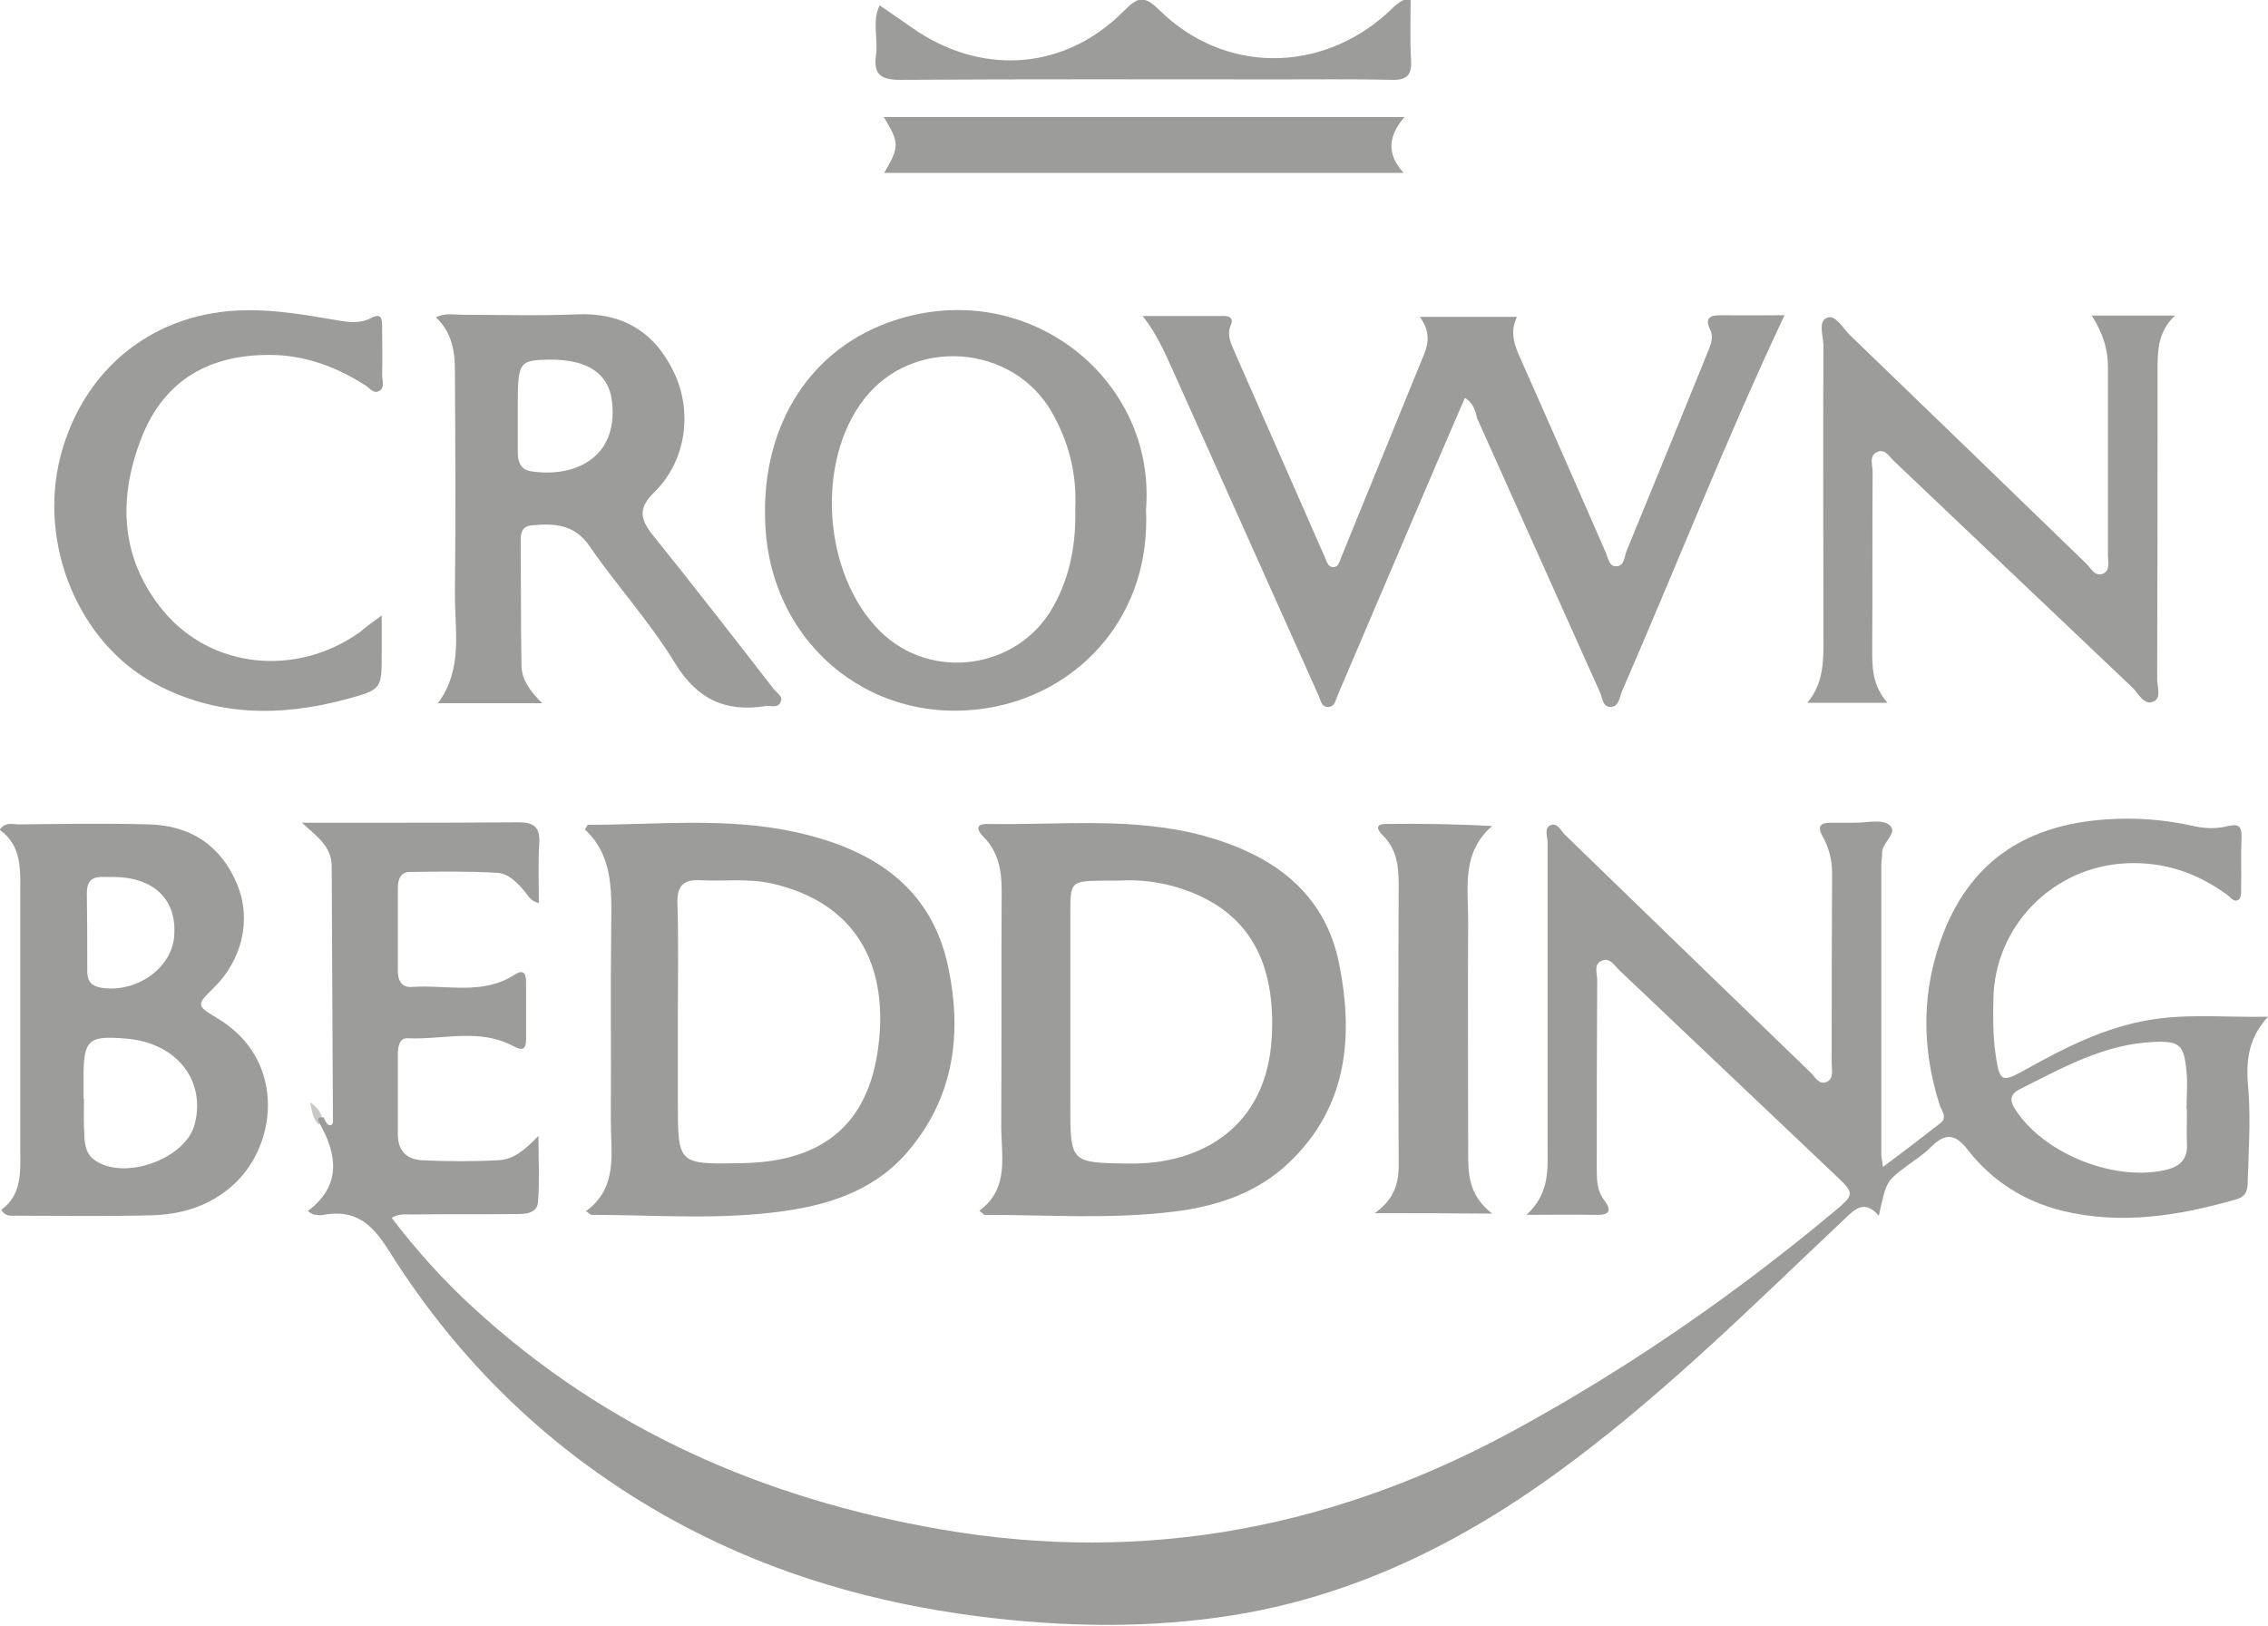 <?xml version="1.0" encoding="utf-8"?>
<!-- Generator: Adobe Illustrator 25.4.1, SVG Export Plug-In . SVG Version: 6.00 Build 0)  -->
<svg version="1.1" id="Calque_1" xmlns="http://www.w3.org/2000/svg" xmlns:xlink="http://www.w3.org/1999/xlink" x="0px" y="0px"
	 viewBox="0 0 548.4 393" style="enable-background:new 0 0 548.4 393;" xml:space="preserve">
<style type="text/css">
	.st0{fill:#9C9C9B;}
	.st1{fill:#9D9D9C;}
	.st2{fill:#C8C8C7;}
</style>
<g>
	<path class="st0" d="M354.2,96.2c-4.1,9.5-8.2,19-12.2,28.4c-6.2,14.5-12.4,29.1-18.6,43.6c-0.5,1.1-0.6,2.8-2.5,2.7
		c-1.4-0.1-1.5-1.5-2-2.6c-11.8-26.4-23.7-52.8-35.5-79.2c-1.9-4.2-3.8-8.5-7.1-12.7c6.6,0,13.1,0,19.7,0c1.5,0,2.3,0.7,1.6,2.2
		c-1,2.3,0,4.3,0.8,6.2c7.3,16.6,14.6,33.2,21.9,49.8c0.5,1,0.7,2.5,2.1,2.5c1.4,0,1.5-1.6,2-2.6c6.7-16.3,13.3-32.7,20-49
		c1.2-3,1.2-5.8-1.1-8.9c8,0,15.5,0,23.5,0c-1.8,3.7-0.6,6.9,0.9,10.2c6.9,15.5,13.7,31.1,20.5,46.6c0.6,1.3,0.8,3.4,2.4,3.5
		c2.2,0.1,2.1-2.2,2.7-3.7c6.6-16,13.1-32,19.6-48c0.7-1.7,1.5-3.6,0.7-5.3c-1.5-3.1-0.2-3.7,2.7-3.7c5.2,0.1,10.3,0,15.2,0
		c-14.1,29.9-26.1,60.6-39.3,90.9c-0.6,1.4-0.7,3.7-2.7,3.8c-2.1,0.1-2-2.4-2.7-3.7c-9.9-22-19.7-44-29.6-66
		C356.7,99.4,356.4,97.5,354.2,96.2z"/>
	<path class="st0" d="M505.8,76.3c7,0,13.1,0,20.1,0c-4.2,4-4.2,8.6-4.2,13.3c0,24.8,0,49.7-0.1,74.5c0,1.9,1.1,4.7-0.9,5.5
		c-2.3,1-3.6-1.9-5-3.3c-19.2-18.2-38.4-36.5-57.6-54.7c-1.2-1.1-2.2-3.1-4-2.4c-2.3,0.8-1.3,3.2-1.3,4.9c-0.1,14.2,0,28.3-0.1,42.5
		c0,4.5-0.1,9,3.7,13.3c-6.8,0-12.8,0-19.4,0c4.3-5.1,3.9-11,3.9-16.8c0-23.2-0.1-46.3,0-69.5c0-2.4-1.4-5.9,0.9-6.8
		c2.1-0.8,3.8,2.6,5.6,4.3c19.1,18.4,38.1,36.8,57.1,55.2c1.1,1.1,2.1,3.2,4,2.4c1.8-0.8,1.2-2.9,1.2-4.5c0-15,0-30,0-45
		C509.8,84.8,508.6,80.7,505.8,76.3z"/>
	<path class="st0" d="M92.3,148.8c0,3.8,0,6.5,0,9.1c0,8.8,0,8.8-8.8,11.2c-15.8,4.2-31.3,4.1-46-3.8c-18.5-9.9-28.3-33.7-22.9-54.9
		c5.6-21.6,23-35.2,45-35.4c7.4-0.1,14.6,1.2,21.8,2.4c2.9,0.5,5.6,0.9,8.3-0.5c2.6-1.4,2.7,0.3,2.7,2.2c0,3.8,0.1,7.7,0,11.5
		c0,1.4,0.8,3.3-0.9,4c-1.3,0.6-2.3-1-3.4-1.6c-7-4.4-14.5-7.2-23-7.2c-15.4,0-26.2,6.8-31.4,21.4c-5.2,14.3-4.3,28.3,5.8,40.5
		c11.6,14,32.2,16,47.4,5.2C88.3,151.7,89.8,150.6,92.3,148.8z"/>
	<path class="st0" d="M213.8,41.8c3.7-6.3,3.7-7.3-0.1-13.5c41.8,0,83.5,0,125.9,0c-3.6,4.2-4.7,8.6-0.2,13.5
		C297.1,41.8,255.6,41.8,213.8,41.8z"/>
	<path class="st1" d="M332.4,293.3c5.2-3.7,5.9-7.9,5.8-12.6c-0.1-22.3-0.1-44.6,0-66.9c0-4.5-0.5-8.6-3.9-11.9
		c-1.3-1.3-1.9-2.7,0.8-2.7c8.4-0.1,16.8,0,25.7,0.5c-7.4,6.4-5.8,14.7-5.8,22.5c-0.1,18.6,0,37.3,0,55.9c0,5.4-0.1,10.7,5.8,15.3
		C350.8,293.3,342.4,293.3,332.4,293.3z"/>
	<path class="st0" d="M341.1-0.6c0,5.4-0.2,10.4,0.1,15.3c0.2,3.5-1.1,4.7-4.6,4.6c-9.2-0.2-18.3-0.1-27.5-0.1
		c-30.5,0-61-0.1-91.5,0.1c-4.6,0-6.4-1.3-5.8-5.9c0.6-4-1-8.2,0.9-12.1c3.1,2.1,6.2,4.3,9.3,6.4c16.5,10.7,35.9,8.9,49.7-5
		c3.3-3.3,4.8-4.1,8.7-0.2c15.6,15.3,38.8,15.3,55,0.7C337,1.8,338.2,0.1,341.1-0.6z"/>
	<path class="st2" d="M77.9,270.2c-0.3,0.6-0.5,1.2-0.8,1.7c-1.5-1.4-1.7-3.4-2.1-5.4C76.4,267.4,77.4,268.6,77.9,270.2z"/>
	<path class="st0" d="M548.4,245.8c-10.4,0.2-19.6-0.8-28.8,0.8c-10.6,1.8-20.2,6.6-29.5,11.8c-6.1,3.4-6.6,3.4-7.6-3.7
		c-0.6-4.2-0.6-8.6-0.5-13c0.2-17.8,14.4-32.2,32.2-33c9.1-0.4,17,2.3,24.3,7.6c0.9,0.6,1.7,2.1,2.9,1.1c0.6-0.5,0.5-1.8,0.5-2.8
		c0.1-4-0.1-8,0.1-12c0.1-3.1-0.8-3.5-3.7-2.8c-2.5,0.6-5.4,0.5-7.9-0.1c-7.1-1.6-14.2-2.1-21.3-1.6c-18.3,1.3-31.9,9.3-39,27
		c-5.5,13.9-5.6,27.9-1.1,42c0.5,1.5,2,3.1,0.1,4.5c-4.4,3.4-8.8,6.8-13.8,10.5c-0.2-1.7-0.4-2.3-0.4-2.9c0-23.3,0-46.7,0-70
		c0-1,0.2-2,0.2-3c-0.1-2.6,4.1-4.9,1.7-6.8c-1.8-1.4-5.4-0.5-8.3-0.5c-2,0-4,0-6,0c-2.3,0-3.1,0.9-1.9,3.1c1.6,2.8,2.4,5.8,2.4,9.1
		c-0.1,15.3-0.1,30.7-0.1,46c0,1.6,0.6,3.7-1.3,4.5c-1.9,0.7-2.8-1.4-4-2.5c-19.8-19.1-39.5-38.2-59.2-57.3c-1-1-1.8-3-3.5-2.3
		c-1.6,0.7-0.7,2.7-0.7,4.1c0,24.5,0,49,0,73.5c0,5.6,0.6,11.3-5.1,16.6c6.6,0,11.7-0.1,16.8,0c3.4,0.1,3.9-1.1,1.9-3.7
		c-1.6-2.1-1.7-4.6-1.7-7.1c0-15.3,0-30.7,0.1-46c0-1.6-0.9-3.7,1-4.6c2.1-1,3.2,1.2,4.5,2.4c17.4,16.5,34.8,33,52.2,49.5
		c4.6,4.3,4.5,4.6-0.4,8.7c-23.5,19.6-48.4,36.9-75.2,51.7c-44.2,24.6-90.9,33.8-141,25.1c-42.7-7.4-80.8-24.1-112.9-53.6
		c-7.2-6.6-13.7-13.8-19.7-21.7c2.1-1.2,3.8-0.7,5.4-0.8c8.2-0.1,16.3,0,24.5-0.1c2.3,0,5.3,0,5.5-3c0.4-5.3,0.1-10.6,0.1-15.9
		c-3,3.1-5.8,5.7-9.7,5.9c-6.1,0.3-12.3,0.3-18.5,0c-3.6-0.2-5.8-2.3-5.8-6.2c0-6.5,0-13,0-19.5c0-1.8,0.4-3.9,2.4-3.8
		c8.5,0.4,17.3-2.5,25.5,1.9c2.1,1.1,3.1,1,3.1-1.6c0-4.7,0-9.3,0-14c0-2-0.7-3-2.7-1.7c-7.8,5.1-16.5,2.4-24.9,3
		c-2.5,0.2-3.4-1.6-3.4-3.9c0-6.7,0-13.3,0-20c0-2,0.6-3.9,2.9-3.9c7-0.1,14-0.2,21,0.2c2.7,0.1,4.8,2.2,6.6,4.3
		c0.9,1,1.5,2.6,3.6,3c0-5-0.2-9.8,0.1-14.6c0.2-3.8-1.4-4.9-5-4.9c-11.8,0.1-23.7,0.1-35.5,0.1c-5.2,0-10.5,0-16.9,0
		c3.8,3.4,7.1,5.8,7.2,10.3c0.1,20.3,0.2,40.7,0.3,61c0,0.7,0.3,1.9-0.9,1.8c-0.6-0.1-1-1.2-1.4-1.9c-1.8-0.1-1.3,0.8-0.8,1.7
		c4.3,7.7,5,15-3,21c0.8,0.5,1.1,0.7,1.3,0.8c0.8,0.1,1.7,0.3,2.5,0.1c7.7-1.4,11.7,2.1,15.8,8.6c17.9,28.6,41.9,51.1,71.9,66.9
		c22.1,11.6,45.6,18.3,70.2,21.5c21,2.7,42.1,3.1,63.2-0.4c30.3-5.1,56.7-18.8,80.9-37c23.5-17.6,44.3-38.3,65.6-58.4
		c2.7-2.6,5-5,8.5-1c1.8-8.3,1.9-8.3,6.2-11.6c2.1-1.6,4.4-3,6.3-4.9c3.5-3.5,5.9-3.5,9.1,0.7c5.8,7.4,13.5,12.3,22.7,14.6
		c14.4,3.5,28.4,1.2,42.3-2.8c2.3-0.7,2.6-2.4,2.6-4.3c0.2-7.2,0.7-14.3,0.2-21.5C543.1,257.7,543,251.7,548.4,245.8z M523.8,282.8
		c-12.1,2.9-28.7-3.5-35.9-13.7c-1.6-2.3-2.7-4.2,0.7-5.9c10.2-5.1,20.3-10.8,32.1-11.3c6.4-0.3,7.4,0.7,8,7.2c0.3,3,0,6,0,9
		c0,0,0.1,0,0.1,0c0,2.8-0.1,5.6,0,8.5C529,280.1,527.2,282,523.8,282.8z"/>
	<path class="st0" d="M323.8,233c-3.5-17.5-16.3-26.4-32.6-30.9c-17.1-4.7-34.7-2.6-52.2-2.9c-3.2-0.1-2.9,1.4-1.1,3.2
		c3.5,3.6,4.3,8,4.3,12.8c-0.1,18.8,0,37.7-0.1,56.5c-0.1,7.4,2.2,15.5-5.3,21c0.8,0.6,1.1,1,1.3,1c15.3,0,30.7,1.1,45.9-0.8
		c9.5-1.2,18.6-4,26.1-10.4C325.6,269,327.5,251.4,323.8,233z M307.5,250.9c-1.2,21.2-16.6,30.7-34.7,30.4c-13.8-0.2-14-0.2-14-13.8
		c0-15.5,0-30.9,0-46.4c0-8.1,0-8.1,8.3-8.2c1,0,2,0,3.3,0c4.7-0.3,9.7,0.2,14.5,1.7C302.7,220.1,308.5,233.5,307.5,250.9z"/>
	<path class="st0" d="M229.3,233.9c-4.1-19.8-18.7-28.7-36.8-32.7c-16.6-3.7-33.5-1.8-50.3-1.8c-0.2,0-0.3,0.5-0.8,1.1
		c6.6,6.1,6.5,14.2,6.4,22.5c-0.2,16,0,32-0.1,48c0,7.8,1.8,16.1-6,21.8c0.8,0.6,1.1,0.9,1.3,0.9c15.5,0,31,1.3,46.4-0.9
		c11.7-1.6,22.8-5.4,30.6-15C230.8,264.8,232.6,249.6,229.3,233.9z M212.6,251.1c-1.9,20.2-13.1,29.8-33.3,30.1
		c-15.4,0.3-15.4,0.3-15.4-14.9c0-6.8,0-13.6,0-20.5c0-9.2,0.2-18.3-0.1-27.5c-0.1-4.2,1.5-5.7,5.5-5.5c5.8,0.3,11.6-0.5,17.4,0.8
		C207,218.3,214.3,233,212.6,251.1z"/>
	<path class="st0" d="M52.6,246.2c-5.2-3.1-5.1-3.3-1-7.3c7-6.8,9.3-16.7,5.7-25.2c-3.9-9.4-11.4-14.2-21.4-14.4
		c-10.5-0.3-21-0.1-31.5,0c-1.4,0-3-0.7-4.5,1.3c5.5,3.9,5,9.8,5,15.7c0,20.3,0,40.6,0,61c0,5.7,0.6,11.4-4.6,15.2
		c0.9,1.3,1.7,1.4,2.5,1.4c11.3,0,22.7,0.2,34-0.1c6.7-0.2,13.1-2,18.5-6.4C67.1,278,69.7,256.4,52.6,246.2z M21,215.9
		c0-4.9,3.6-3.7,6.4-3.9c9.9,0.1,15.5,5.5,14.7,14.5c-0.7,7.7-9.2,13.6-17.6,12.3c-2.4-0.4-3.4-1.6-3.4-4
		C21.1,228.5,21.1,222.2,21,215.9z M47.1,271.7c-2.1,8.5-17.2,13.9-24.3,8.7c-2-1.4-2.3-3.7-2.4-5.8c-0.2-3-0.1-6-0.1-9
		c0,0,0,0-0.1,0c0-1.7,0-3.3,0-5c0-9.3,1.1-10.3,10.4-9.5C42.6,252.1,49.8,261.1,47.1,271.7z"/>
	<path class="st0" d="M214.7,78c-19.7,7.2-31.1,26.1-29.6,49.7c1.8,29.2,27.2,48.9,55.7,43.1c20.9-4.3,37.5-22.4,36.3-47.6
		C279.7,91.2,247.6,66,214.7,78z M254.7,146.6c-8.4,15.2-29.5,18.3-41.9,6c-13.8-13.7-15.7-41-3.8-56.2c11.7-15,35.8-13.3,45.3,3.2
		c4.2,7.3,6.1,15.1,5.7,23.4C260.2,131.3,258.8,139.3,254.7,146.6z"/>
	<path class="st0" d="M187.1,166.6c-9.7-12.5-19.4-25-29.3-37.3c-3.2-4-3.4-6.6,0.5-10.4c7.6-7.5,9.2-19.3,4.7-28.8
		c-4.7-9.9-12.5-14.6-23.6-14.1c-9.1,0.4-18.3,0.1-27.5,0.1c-2,0-4.2-0.5-6.5,0.6c4,3.8,4.6,8.4,4.6,13.1c0.1,17.8,0.2,35.7,0,53.5
		c-0.1,8.9,2.1,18.3-4.1,26.7c8.6,0,16.4,0,25.2,0c-3.1-3.1-4.9-5.7-5-9c-0.2-10.2-0.1-20.3-0.2-30.5c0-1.9,0.5-3.3,2.7-3.5
		c5.5-0.5,10.3-0.3,14,5.1c6.6,9.6,14.6,18.3,20.6,28.2c5.4,8.8,12.2,11.9,21.9,10.4c1.3-0.2,2.9,0.6,3.6-0.9
		C189.5,168.4,187.9,167.6,187.1,166.6z M128.2,113.9c-2.3-0.4-3-2.3-3-4.5c0-2.8,0-5.7,0-8.5c0-1.2,0-2.3,0-3.5
		c0-9.2,0.5-10.1,5.6-10.4c10.5-0.6,16.4,2.8,17.2,10.2C149.5,111,138.5,115.6,128.2,113.9z"/>
</g>
</svg>
